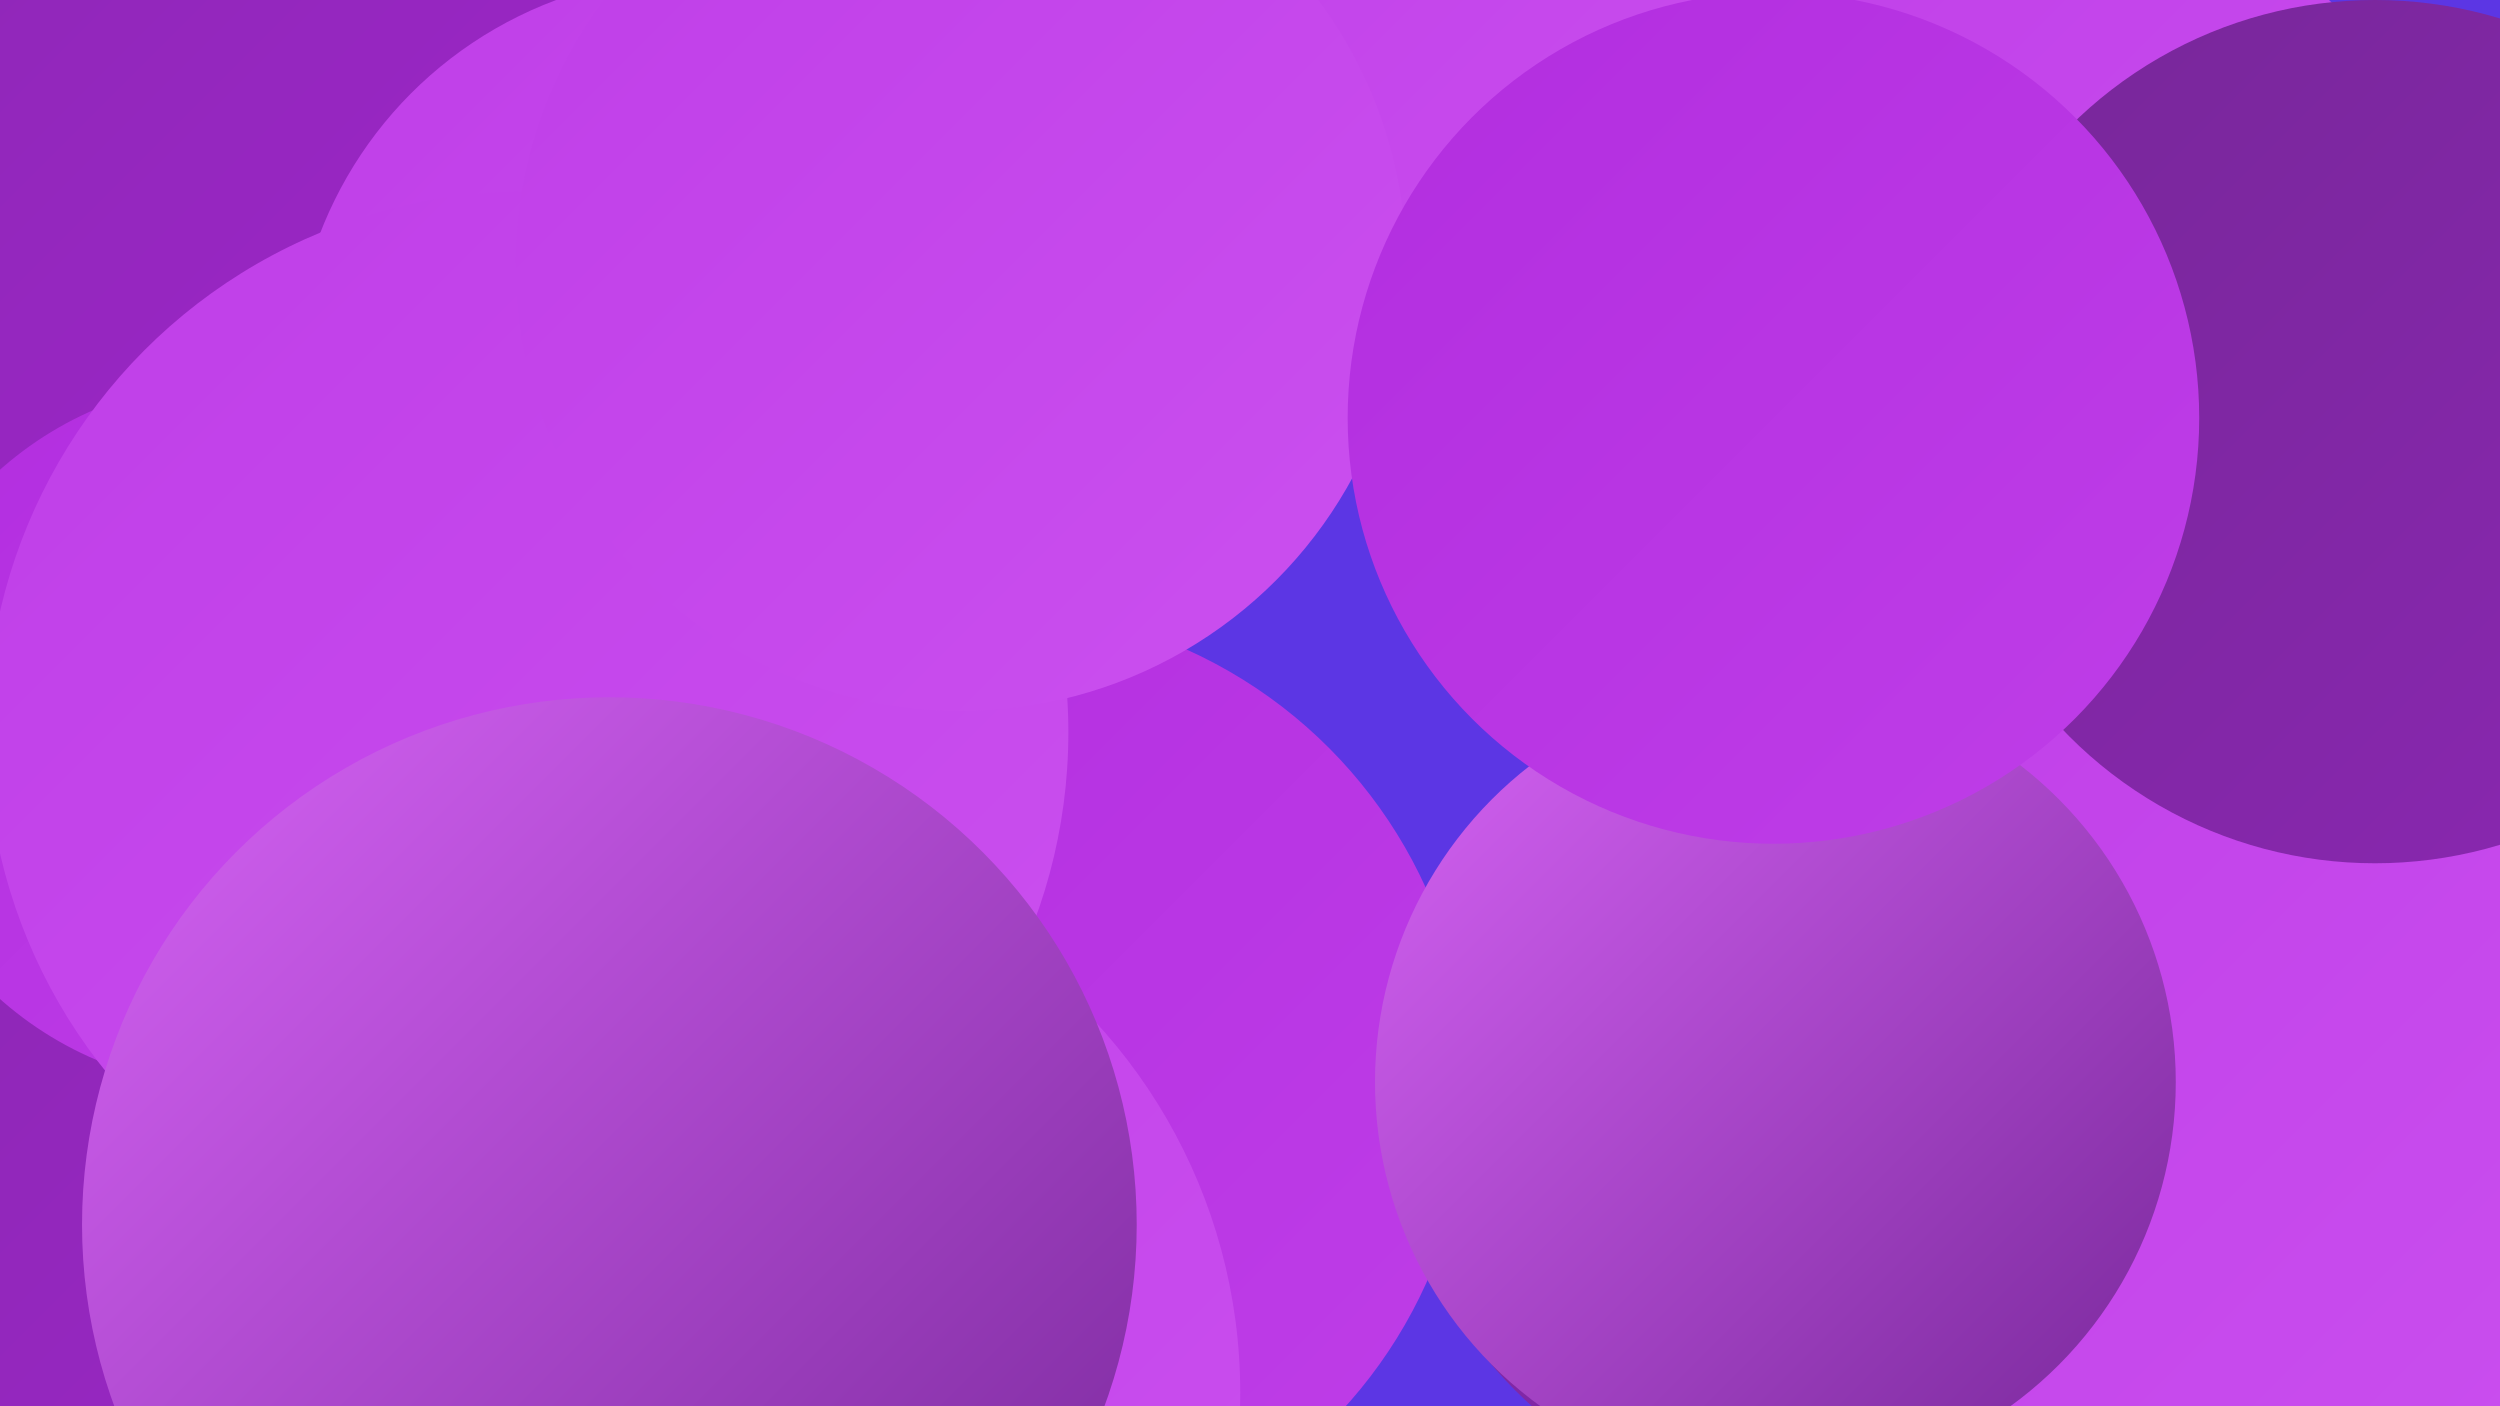 <?xml version="1.0" encoding="UTF-8"?><svg width="1280" height="720" xmlns="http://www.w3.org/2000/svg"><defs><linearGradient id="grad0" x1="0%" y1="0%" x2="100%" y2="100%"><stop offset="0%" style="stop-color:#772799;stop-opacity:1" /><stop offset="100%" style="stop-color:#8b27b2;stop-opacity:1" /></linearGradient><linearGradient id="grad1" x1="0%" y1="0%" x2="100%" y2="100%"><stop offset="0%" style="stop-color:#8b27b2;stop-opacity:1" /><stop offset="100%" style="stop-color:#a026cd;stop-opacity:1" /></linearGradient><linearGradient id="grad2" x1="0%" y1="0%" x2="100%" y2="100%"><stop offset="0%" style="stop-color:#a026cd;stop-opacity:1" /><stop offset="100%" style="stop-color:#b22ddf;stop-opacity:1" /></linearGradient><linearGradient id="grad3" x1="0%" y1="0%" x2="100%" y2="100%"><stop offset="0%" style="stop-color:#b22ddf;stop-opacity:1" /><stop offset="100%" style="stop-color:#bf3ee8;stop-opacity:1" /></linearGradient><linearGradient id="grad4" x1="0%" y1="0%" x2="100%" y2="100%"><stop offset="0%" style="stop-color:#bf3ee8;stop-opacity:1" /><stop offset="100%" style="stop-color:#cb50ef;stop-opacity:1" /></linearGradient><linearGradient id="grad5" x1="0%" y1="0%" x2="100%" y2="100%"><stop offset="0%" style="stop-color:#cb50ef;stop-opacity:1" /><stop offset="100%" style="stop-color:#d663f5;stop-opacity:1" /></linearGradient><linearGradient id="grad6" x1="0%" y1="0%" x2="100%" y2="100%"><stop offset="0%" style="stop-color:#d663f5;stop-opacity:1" /><stop offset="100%" style="stop-color:#772799;stop-opacity:1" /></linearGradient></defs><rect width="1280" height="720" fill="#5c36e4" /><circle cx="311" cy="316" r="186" fill="url(#grad0)" /><circle cx="1152" cy="254" r="189" fill="url(#grad3)" /><circle cx="174" cy="144" r="192" fill="url(#grad3)" /><circle cx="191" cy="608" r="274" fill="url(#grad1)" /><circle cx="928" cy="560" r="215" fill="url(#grad0)" /><circle cx="1275" cy="510" r="243" fill="url(#grad3)" /><circle cx="149" cy="54" r="254" fill="url(#grad1)" /><circle cx="507" cy="556" r="245" fill="url(#grad3)" /><circle cx="1005" cy="208" r="280" fill="url(#grad4)" /><circle cx="357" cy="194" r="207" fill="url(#grad4)" /><circle cx="120" cy="376" r="181" fill="url(#grad3)" /><circle cx="270" cy="375" r="277" fill="url(#grad4)" /><circle cx="732" cy="17" r="208" fill="url(#grad4)" /><circle cx="1135" cy="531" r="266" fill="url(#grad4)" /><circle cx="492" cy="136" r="228" fill="url(#grad4)" /><circle cx="1216" cy="221" r="221" fill="url(#grad0)" /><circle cx="909" cy="554" r="205" fill="url(#grad6)" /><circle cx="908" cy="214" r="218" fill="url(#grad3)" /><circle cx="355" cy="713" r="280" fill="url(#grad4)" /><circle cx="312" cy="627" r="270" fill="url(#grad6)" /></svg>